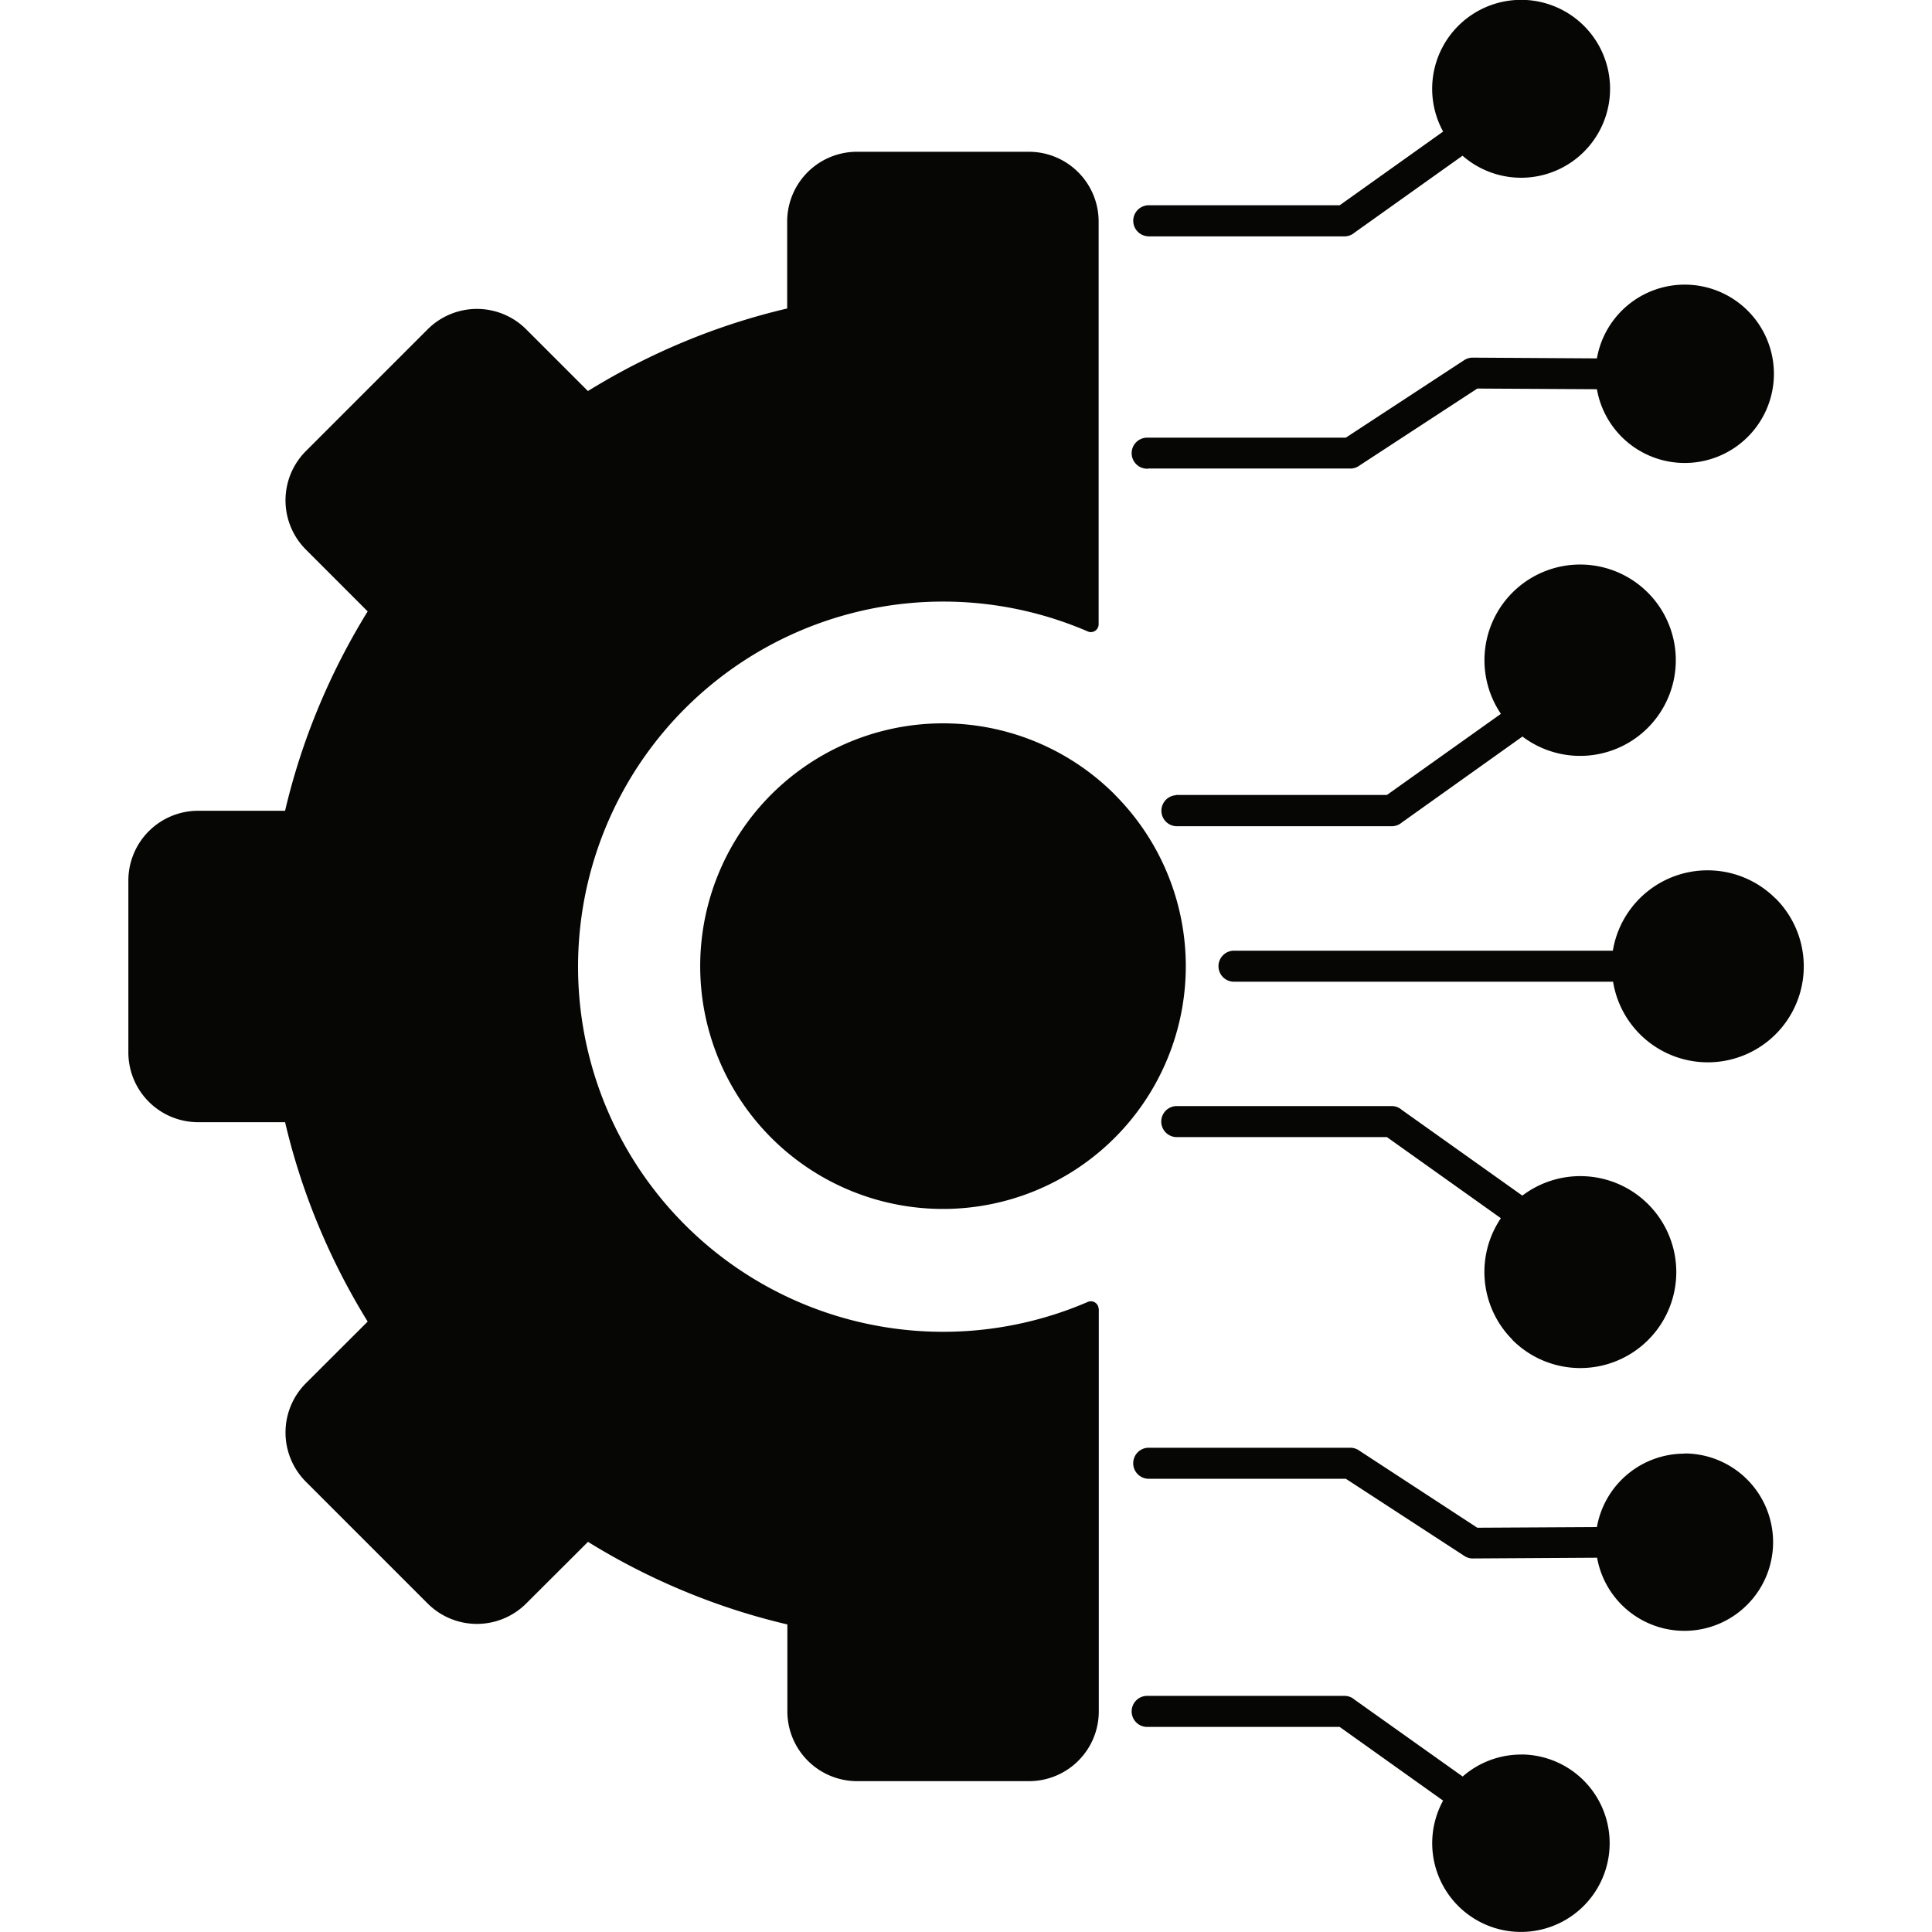 <svg xmlns="http://www.w3.org/2000/svg" xmlns:xlink="http://www.w3.org/1999/xlink" width="52" height="52" viewBox="0 0 52 52"><defs><clipPath id="clip-path"><rect id="Rect&#xE1;ngulo_69" data-name="Rect&#xE1;ngulo 69" width="52" height="52" transform="translate(12653 2403)" fill="#060605"></rect></clipPath></defs><g id="Enmascarar_grupo_23" data-name="Enmascarar grupo 23" transform="translate(-12653 -2403)" clip-path="url(#clip-path)"><path id="Trazado_84" data-name="Trazado 84" d="M38.658,43.441V54.29a1.878,1.878,0,0,1-1.87,1.87H32.146a1.878,1.878,0,0,1-1.87-1.87V51.942a17.859,17.859,0,0,1-2.771-.894,18.048,18.048,0,0,1-2.595-1.329l-1.665,1.661a1.876,1.876,0,0,1-2.649,0L17.316,48.1a1.876,1.876,0,0,1,0-2.649L18.98,43.79a18.186,18.186,0,0,1-1.329-2.595,17.862,17.862,0,0,1-.894-2.771H14.409a1.878,1.878,0,0,1-1.87-1.87V31.912a1.878,1.878,0,0,1,1.87-1.87h2.348a17.859,17.859,0,0,1,.894-2.771,18.181,18.181,0,0,1,1.329-2.595l-1.664-1.665a1.876,1.876,0,0,1,0-2.649l3.28-3.28a1.876,1.876,0,0,1,2.649,0l1.663,1.663A18.186,18.186,0,0,1,27.5,17.417a17.862,17.862,0,0,1,2.771-.894V14.175a1.878,1.878,0,0,1,1.87-1.87h4.643a1.878,1.878,0,0,1,1.87,1.87V25.024a.21.21,0,0,1-.209.209.213.213,0,0,1-.1-.025,9.827,9.827,0,1,0,0,18.061.221.221,0,0,1,.1-.025.21.21,0,0,1,.209.209ZM56.869,32.4a2.584,2.584,0,0,0-4.375,1.408H42.318a.418.418,0,1,0,0,.835H52.5A2.583,2.583,0,1,0,56.873,32.4ZM39.981,14.582h5.292a.415.415,0,0,0,.267-.1l2.908-2.071a2.394,2.394,0,1,0-.522-.65l-2.784,1.984H39.983a.418.418,0,0,0,0,.835ZM54.418,47.345a2.393,2.393,0,0,0-2.353,1.976l-3.219.018-3.163-2.066a.427.427,0,0,0-.254-.087H39.982a.418.418,0,0,0,0,.835h5.325L48.5,50.1a.406.406,0,0,0,.244.066l3.326-.02a2.387,2.387,0,1,0,2.35-2.806Zm-4.627-3.061a2.583,2.583,0,1,0,.267-3.884l-3.248-2.31a.406.406,0,0,0-.267-.1H40.737a.418.418,0,0,0,0,.835h5.676l3.067,2.183a2.582,2.582,0,0,0,.313,3.272Zm-10.7-14.676A6.535,6.535,0,1,0,41,34.226,6.535,6.535,0,0,0,39.087,29.607Zm1.65.015a.418.418,0,0,0,0,.835h5.806a.415.415,0,0,0,.267-.1l3.247-2.314a2.575,2.575,0,1,0-.58-.611l-3.067,2.183H40.735Zm9.285,25.821a2.386,2.386,0,0,0-1.574.591L45.54,53.965a.406.406,0,0,0-.267-.1H39.981a.418.418,0,1,0,0,.835h5.16l2.784,1.984a2.388,2.388,0,1,0,2.1-1.242ZM39.981,20.831h5.447a.415.415,0,0,0,.255-.087l3.163-2.066,3.219.018a2.4,2.4,0,1,0,0-.83l-3.326-.02a.422.422,0,0,0-.244.066L45.306,20H39.981a.418.418,0,1,0,0,.835Z" transform="translate(12643.916 2394.78)" fill="#060605" fill-rule="evenodd"></path></g></svg>